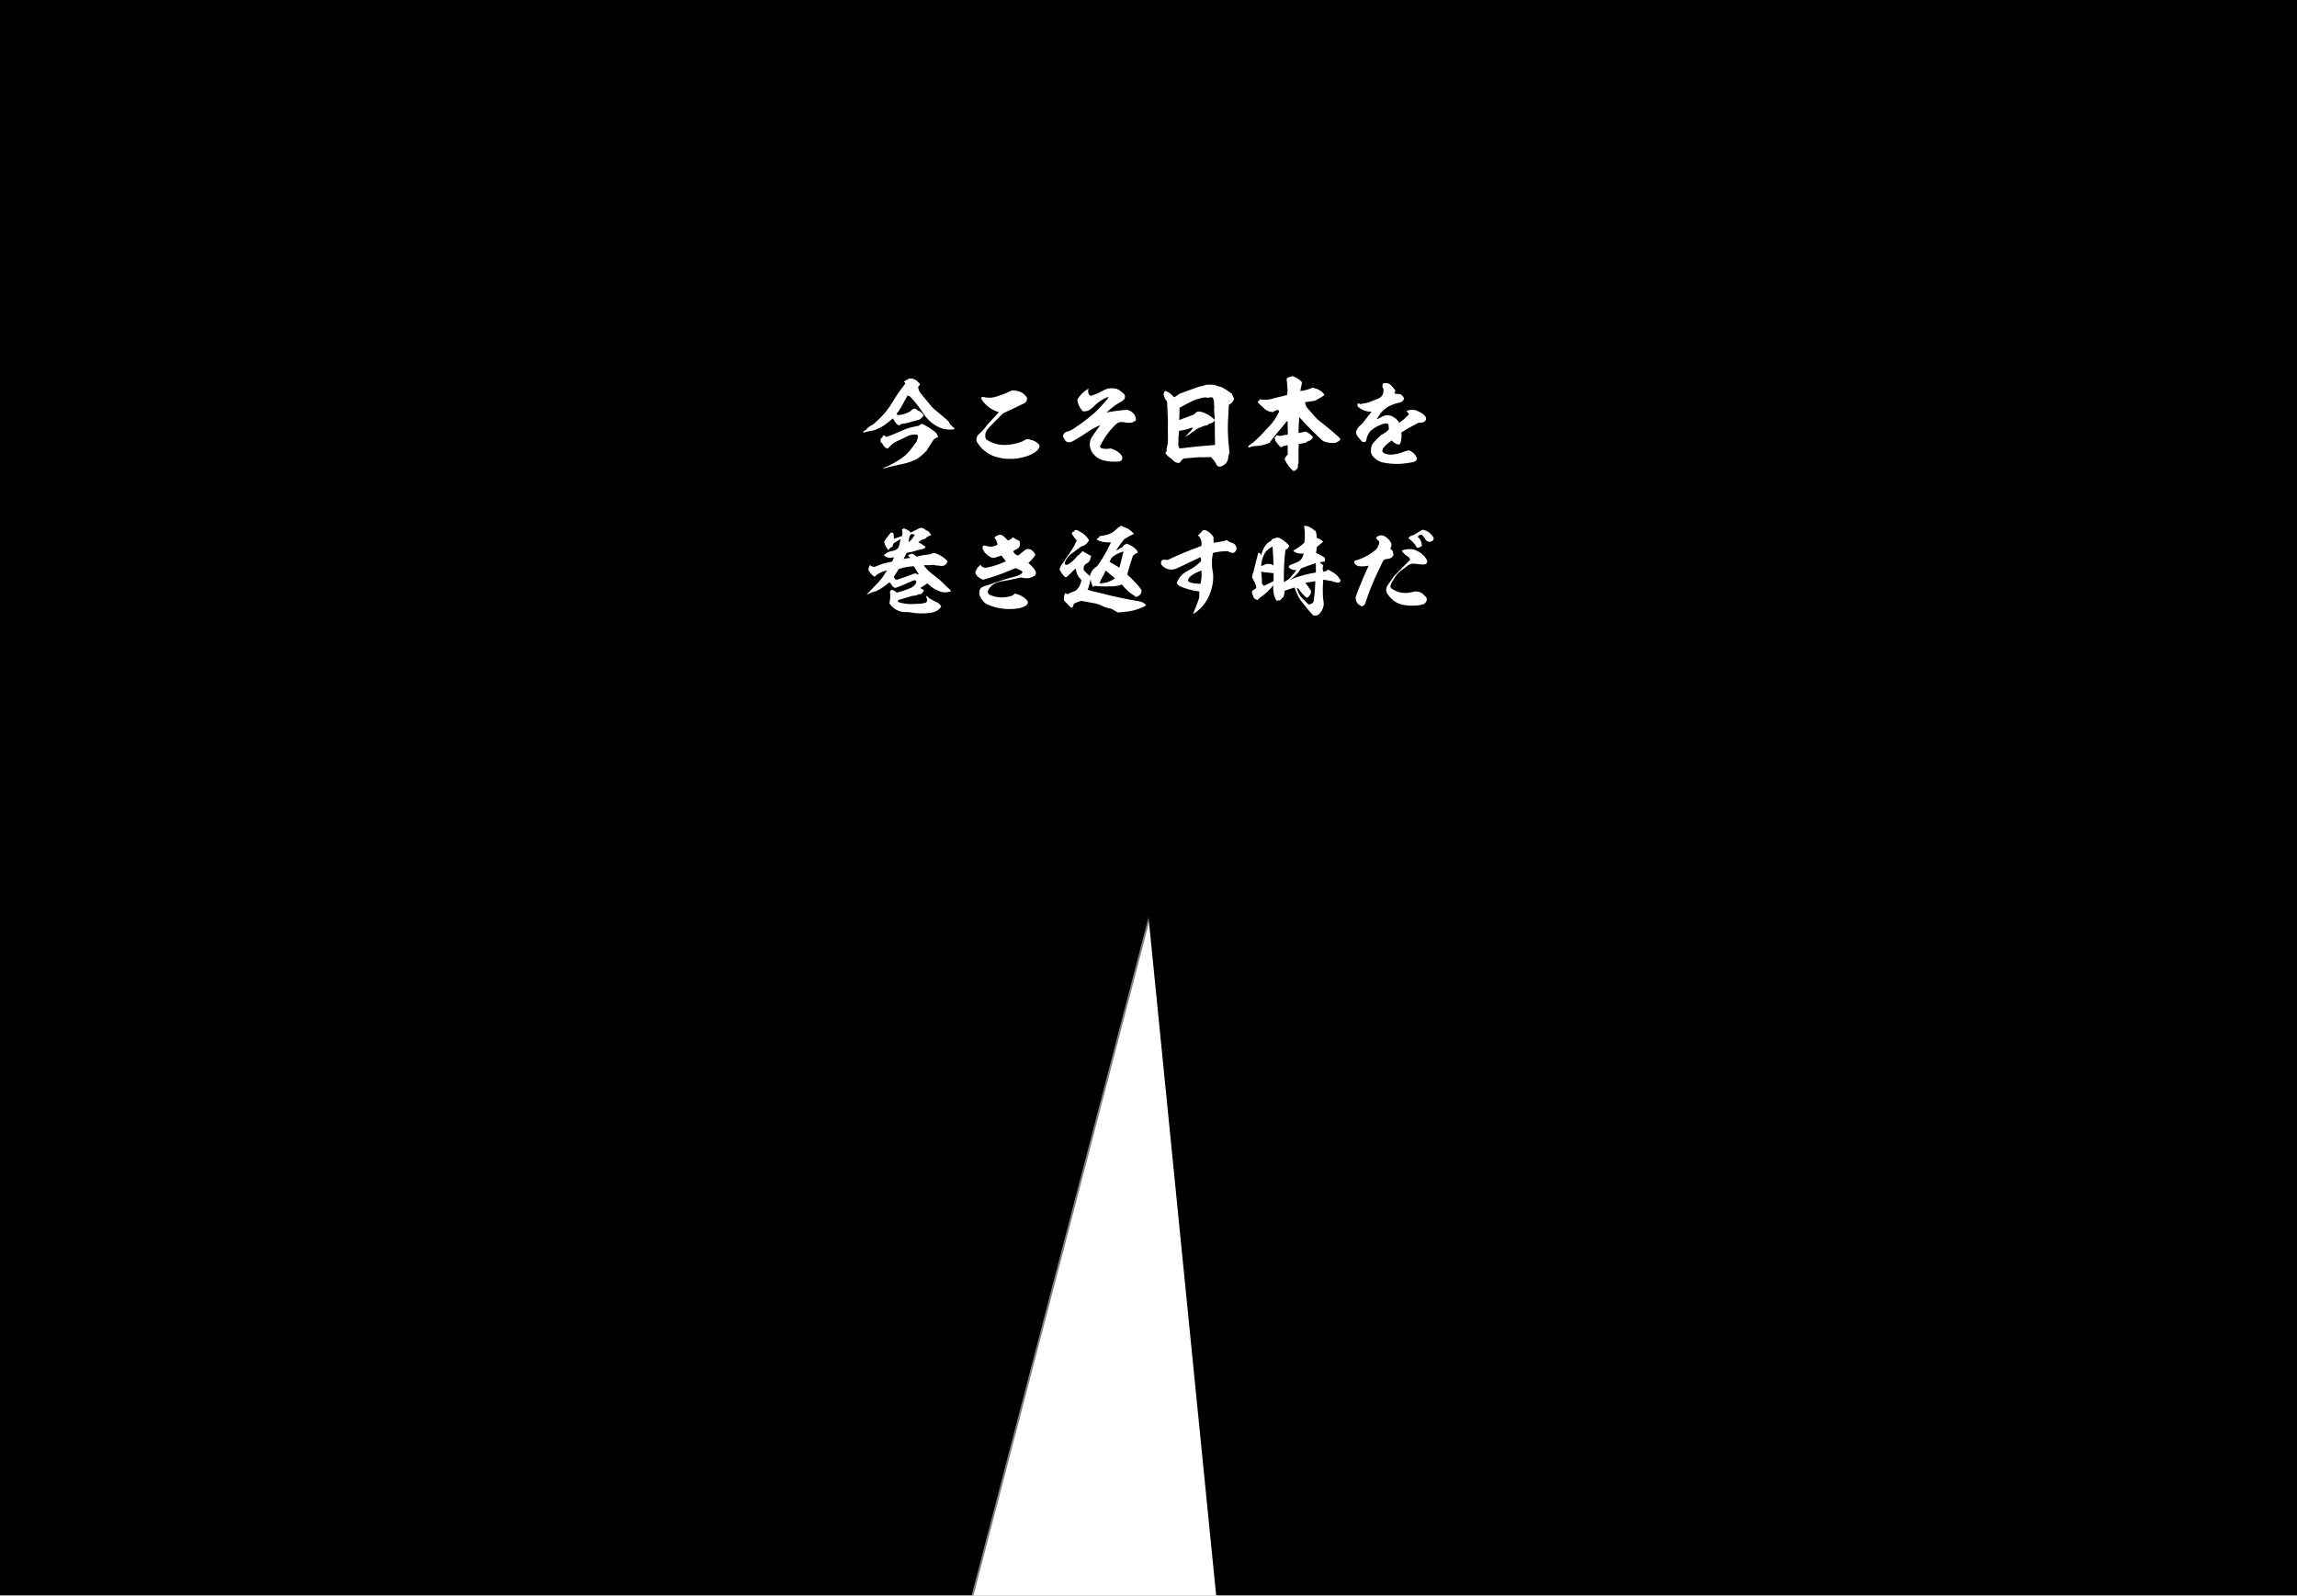 <?xml version="1.0" encoding="UTF-8"?>
<svg id="_レイヤー_2" data-name="レイヤー 2" xmlns="http://www.w3.org/2000/svg" width="1920" height="1333.67" xmlns:xlink="http://www.w3.org/1999/xlink" viewBox="0 0 1920 1333.67">
  <rect x="0" y="0" width="1920" height="1333.67" fill="#808080" stroke="none"/>
  <defs>
    <style>
      .cls-1 {
        clip-path: url(#clippath);
      }

      .cls-2 {
        fill: none;
      }

      .cls-2, .cls-3, .cls-4 {
        stroke-width: 0px;
      }

      .cls-3 {
        fill: #000;
      }

      .cls-4 {
        fill: #fff;
      }
    </style>
    <clipPath id="clippath">
      <rect class="cls-2" x="721.67" y="314.37" width="476.67" height="200.15"/>
    </clipPath>
  </defs>
  <g id="_レイヤー_1-2" data-name="レイヤー 1">
    <g>
      <path class="cls-4" d="M961.52,766.99l56.52,566.68h-204.36l147.84-566.68Z"/>
      <g id="_グループ_1714" data-name="グループ 1714">
        <path id="_パス_2815" data-name="パス 2815" class="cls-3" d="M0,0v1333.34h812.17l147.84-566.68,56.52,566.68h903.47V0H0Z"/>
        <g id="_グループ_1699" data-name="グループ 1699">
          <g class="cls-1">
            <g id="_グループ_1665" data-name="グループ 1665">
              <path id="_パス_2427" data-name="パス 2427" class="cls-4" d="M761.4,316.39c1.03-.08,2.06.2,2.9.8.37.21.78.35,1.21.4.63.49,1.22,1.03,1.76,1.61l1.61,1.53v.56c0,.48-.08.56-.24.73-.44.31-.81.72-1.05,1.2l-.16.4.16.8c.21.9.48,1.79.8,2.65.4.81,4.51,5.87,9.97,12.31.87,1.11,1.87,2.11,2.98,2.98,4.34,3.54,10.13,8.44,11.5,9.89.49.48.82,1.1.96,1.77q.08.4,1.77,2.01c.96.88,1.93,1.77,2.01,1.85l.32.32-.16.24c-.16.32-.4.41-1.93.57-4.55.39-9.1-.65-13.03-2.98-2.45-1.37-4.7-3.07-6.68-5.07-1.68-1.67-3.16-3.53-4.42-5.55-3.07-4.8-6.6-9.3-10.53-13.42-.72-.81-.88-.89-1.29-.97-.28-.08-.55-.19-.8-.32l-.4-.24-.08.16c-.56.89-3.78,6.76-5.55,10.05-.4.73-1.05,1.77-1.45,2.34-.53.89-1.18,1.7-1.93,2.41-.16.08-.08.16-.08.32.1.41.3.8.56,1.13,1.02.05,2.05-.03,3.05-.24,2.27-.41,4.46-1.14,6.51-2.18.99-.45,1.86-1.11,2.58-1.93.97-.89,1.29-1.04,2.17-.97.76.08,1.47.42,2.01.97.23.29.54.51.89.65.71.22,1.39.55,2.01.96.92.69,1.7,1.54,2.33,2.5l.4.72-.4.56c-.73.9-1.57,1.71-2.49,2.41-.48.33-1.03.55-1.61.64-.56.17-1.61.4-2.25.65-.32.08-1.45.4-1.77.48-.84.1-1.66.35-2.41.72-2.29.69-4.63,1.17-7,1.45l-.97.16-.48.4c-.23.26-.5.48-.8.64-.24.08-.49.08-.72,0-1.14-.5-2.1-1.34-2.73-2.41-.4-.64-1.21-1.93-1.77-2.82l-.32-.56-.4.32c-.92.85-1.89,1.66-2.9,2.41-.48.4-1.13.89-1.45,1.12-2.37,2.03-5.06,3.66-7.96,4.83-.56.24-1.05.48-1.21.56-.76.52-1.65.82-2.57.88-1.9.26-3.78.64-5.63,1.13-.55.13-1.08.29-1.61.48-.26.14-.53.24-.81.32l-.16.08v-.65l.08-.64.56-.32c.32-.16.72-.48.96-.57.4-.16.64-.4,1.29-1.12,1.13-1.27,2.5-2.31,4.02-3.06,1.37-.64,3.86-2.81,6.92-5.87,3.92-3.88,7.35-8.23,10.21-12.95,3.02-5.17,6.4-10.12,10.13-14.8.8-1.04.89-1.21.89-1.37-.16-.48-.47-.9-.89-1.2l-.4-.32,1.05-.56c1.14-.72,2.32-1.37,3.54-1.93.45-.07.91-.1,1.37-.08M770.4,354.1l.48.24c2.68,1.17,5.22,2.66,7.56,4.42.36.29.74.56,1.13.81,1.44.74,2.66,1.85,3.54,3.22.43.78.76,1.62.97,2.49l.08.24-.72.16c-.51.12-1,.31-1.45.56-.55.28-1.04.66-1.45,1.13-.38.38-.7.82-.96,1.29-.16.32-.89,1.44-1.53,2.41s-1.69,2.73-2.41,3.78l-1.21,1.94-1.45,1.45c-1.23,1.27-2.54,2.45-3.94,3.54-1.52,1.26-3.23,2.27-5.07,2.98-2.87,1.33-5.9,2.3-9.01,2.9-5.47,1.12-11.5,2.57-14.64,3.45-.65.21-1.33.32-2.01.32h-.4l.16-.16c.48-.35,1.03-.6,1.61-.72,1.37-.43,2.69-1,3.94-1.69,2.32-1.12,4.58-2.39,6.76-3.78.24-.16.97-.64,1.53-.96,2.64-1.63,5.05-3.6,7.16-5.88,2.07-2.36,4-4.83,5.79-7.4.22-.38.49-.74.8-1.05.16-.16.4-.4.4-.57.16-.56.64-2.01,1.04-3.13l.32-.89-.4-.97-.48-1.04h-1.28c-1.78-.1-3.56.17-5.23.8-1.29.52-2.55,1.11-3.78,1.77-2.58,1.29-3.46,1.61-6.6,3.06-1.19.56-2.32,1.23-3.38,2.01-1.16.89-2.21,1.92-3.14,3.06-.57.72-.89.96-1.53.96s-1.13-.24-2.01-1.12c-.81-.8-1.49-1.72-2.01-2.74-.24-.48-.4-.72-.57-.72-.4-.16-.72-.48-.88-.88-.09-.48-.12-.97-.08-1.45v-1.04l.24-.24c.56-.4.72-.64.8-.89s.16-.24.4-.24h.32l-.08-.32q-.16-.4,0-.4c.08,0,.16-.25.24-.48.16-.48.24-.48.97-.33.55.17,1.05.47,1.45.89l.32.32.64-.16c1.53-.4,9.09-3.53,14-5.71,1.61-.72,3.28-1.31,4.99-1.77,2.09-.62,4.21-1.1,6.35-1.45.92-.02,1.78-.47,2.33-1.21.1-.11.25-.17.4-.16.25-.07.5-.18.72-.32l.25-.32Z"/>
              <path id="_パス_2428" data-name="パス 2428" class="cls-4" d="M846.39,326.28c.48-.01.97.02,1.45.08,4.91.48,8.29,2.33,10.3,5.71.32.56.4.72.4,1.04-.05.69-.21,1.38-.48,2.02-.37.7-.9,1.3-1.53,1.77-.16.16-4.34,2.09-9.25,4.43l-8.93,4.18-6.19,6.27c-3.46,3.46-6.35,6.52-6.59,6.84-1.88,2.22-2.49,5.26-1.61,8.04l.16.48,1.14.72c2.56,1.58,5.36,2.75,8.28,3.46,4.33.82,8.79.79,13.11-.08,3.62-.64,8.29-2.17,9.41-3.06,1.31-1.06,3.08-1.36,4.66-.8.4.08.96.32,1.37.4,2.01.44,3.87,1.42,5.39,2.82.42.33.79.71,1.13,1.13q.32.4.32.8c0,2.5-2.33,5.07-6.84,7.24-1.7.85-3.47,1.52-5.31,2.01-2.55.75-5.16,1.29-7.8,1.61-1.04.08-2.17.16-4.42.16-2.13.06-4.25-.08-6.35-.4-9.17-1.29-16.08-5.39-20.75-12.39-.58-.7-.99-1.53-1.21-2.41-.24-1.48.08-3,.89-4.26.53-.77,1.18-1.45,1.93-2.01,1.83-1.5,3.43-3.26,4.75-5.23.56-.88,5.71-6.51,9.65-10.7.53-.49,1.01-1.03,1.45-1.61,0-.08-.4-.16-.88-.32-5.07-1.6-9.5-4.78-12.64-9.08-.56-.61-.95-1.36-1.13-2.17-.04-.25.01-.51.16-.72.12-.17.29-.31.48-.4l.32-.16.88.16c1.42.36,2.88.55,4.34.56,1.65.1,3.31-.07,4.91-.48,4.7-1.34,9.28-3.09,13.67-5.23.42-.24.89-.38,1.37-.4"/>
              <path id="_パス_2429" data-name="パス 2429" class="cls-4" d="M931.7,324.67c1.08.1,2.12.43,3.06.97,1.71,1.02,3.3,2.24,4.74,3.62.72.81,1.02,1.91.81,2.98-.15.81-.58,1.55-1.21,2.09-1.01.85-2.12,1.58-3.3,2.17-2.26,1.23-4.39,2.68-6.36,4.35-1.37,1.12-4.1,3.46-4.34,3.78q-.16.16.16.08c.72-.16,3.54-.64,5.07-.88,3.22-.48,6.75-.88,10.29-1.2l1.61-.08.88.24c1.27.4,2.45,1.06,3.46,1.93,1.79,1.48,2.87,3.64,2.98,5.95v.56l-.32.24c-.98.84-2.13,1.45-3.38,1.77-.68.17-1.39.23-2.09.16-.97.02-1.94-.06-2.9-.24-.9-.21-1.81-.35-2.73-.4-1.49-.14-2.98.2-4.26.97-.88.48-3.86,3.54-5.87,5.95-2.63,3.22-4.98,6.66-7,10.29-.24.57-.64,1.21-.8,1.53-1.04,1.69-.8,2.74.8,3.22,1.11.38,2.29.54,3.46.48,1.11.07,2.22-.04,3.3-.32.46-.09.94-.03,1.37.16,4.5,1.61,7.32,3.7,8.6,6.27.74,1.25.47,2.85-.64,3.78-.8.56-1.37.64-3.54.8-4.75.32-10.86-.57-14.07-2.09-2.23-1.06-4.19-2.63-5.71-4.58-.62-.71-1.16-1.5-1.61-2.33-1.77-4.1-1.61-8.04.4-11.42.72-1.13,4.02-5.87,6.11-8.69.41-.49.79-1,1.14-1.53-.08,0-2.65,1.21-3.94,1.85-2.61,1.28-5.11,2.76-7.48,4.43-3.28,2.33-6.69,4.48-10.21,6.43-1.06.72-2.23,1.26-3.46,1.61-1.27.26-2.59.03-3.7-.64-1-1.08-1.79-2.33-2.33-3.7-.32-.8-.32-.89.24-2.09.2-.46.5-.87.88-1.2.67-.67,1.55-1.1,2.49-1.21.96-.29,1.9-.64,2.82-1.05.89-.4,5.47-3.46,7.96-5.23,6.03-4.34,12.55-9.74,15.36-12.79,3.3-3.53,8.28-9.25,8.28-9.49,0-.08-.24-.16-.72-.16-.48.04-.94.18-1.37.4-2.51,1.11-4.86,2.54-7,4.26-1.2.94-2.32,1.96-3.38,3.05-.89.81-2.09,1.85-2.41,2.09-1.65,1.41-3.78,2.13-5.95,2.01-.32-.08-.72-.08-.89-.16-.08-.08-.4-.48-.72-.81-1.92-2.24-3.17-4.97-3.62-7.88l-.16-.72.32-.64c1.89-3.24,4.54-5.97,7.72-7.96.64-.48,1.21-.89,1.29-.8s-.08.4-.16.8c-.26,1.24-.12,2.54.4,3.7.29.57.74,1.04,1.29,1.37l.32.16.72-.24c3.24-1.02,6.36-2.37,9.33-4.02,1.69-.98,3.54-1.66,5.47-2.01,1.5-.13,3.01-.11,4.5.08"/>
              <path id="_パス_2430" data-name="パス 2430" class="cls-4" d="M1014.28,321.62c.64.05,1.26.21,1.85.48,1.49.59,3.02,1.04,4.58,1.37.62.14,1.19.41,1.69.8,2.17,1.24,4.26,2.61,6.27,4.1l.96.65.56,1.28c.32.72.81,1.69.96,2.09l.32.72-.08.48c-.47,1.86-1.73,3.42-3.46,4.26-.56.32-.64.4-.72.65-.21,1.25-.29,2.52-.24,3.78,0,1.29-.08,2.9-.16,3.7-.79,9.1-.66,18.27.4,27.34.08.88.16,1.93.16,2.33.02.79.13,1.57.32,2.33l.08.48-.56,1.45c-.32.74-.51,1.53-.56,2.33-.04,2.03-.88,3.97-2.33,5.39-1.08,1.07-2.41,1.88-3.86,2.33-.75.11-1.52.05-2.25-.16-.32-.08-.48-.24-.81-.64-.42-.47-.75-1.01-.96-1.61-.86-1.57-1.91-3.03-3.14-4.34l-.96-1.13h-.96c-.48,0-2.17,0-3.78.08-1.26.09-2.52.09-3.78,0-.91-.09-1.83-.06-2.74.08-1.04.08-4.1.32-6.84.56l-4.98.4-.8.8c-.38.4-.78.78-1.21,1.13-.18.15-.32.35-.4.57-.09.41-.35.76-.72.96-.32.24-.48.24-1.13.24-1.21-.05-2.38-.44-3.38-1.12-.16-.16-.8-.72-1.36-1.29-.9-.92-1.9-1.73-2.98-2.41-.68-.48-1.3-1.05-1.85-1.68-.56-.64-1.04-1.28-1.21-1.45l-.24-.24.64-.32-.24-.32c-.16-.24-.24-.4-.16-.4.22-.04.43-.1.64-.16.32-.08.48-.16.48-.24-.03-.14-.09-.28-.16-.4-.22-.85-.16-1.75.16-2.57.35-1.38.62-2.77.8-4.18.16-1.04.16-2.49.08-8.37-.08-3.13-.08-5.23,0-6.83.08-2.25.08-2.49-.32-10.86l-.4-8.53-.4-.48c-.52-.63-.97-1.3-1.36-2.01-.6-1.13-1.01-2.36-1.21-3.62.07-.23.18-.45.32-.64.24-.4.32-.56.24-.8s-.08-.32.16-.48c.32-.16.56-.45.64-.8,0-.08.08-.08.56.16.64.32,2.09,1.04,2.49,1.2,1.25.81,2.39,1.79,3.38,2.9l1.12,1.04.56-.24c1.07-.59,2.09-1.27,3.06-2.01l.89-.64,3.46-1.3c1.93-.72,5.63-2.01,8.2-2.97,4.58-1.69,4.74-1.77,5.55-1.85,1.47-.16,2.91-.54,4.26-1.13.52-.18,1.06-.29,1.61-.32,1.74-.09,3.49-.07,5.23.08M1015.4,353.46v-2.01l-.24.32c-.91,1.17-2.23,1.95-3.7,2.17-.32,0-.56.16-1.21.64-.4.32-.8.65-.88.73-.25.14-.52.22-.81.24-1.75.16-3.43.74-4.9,1.69-.2.14-.41.25-.65.32-.18-.03-.33-.15-.4-.32,0-.08-4.42,2.9-5.79,3.94-1.83,1.41-3.76,2.67-5.79,3.78l-.57.32.24-.32,1.61-1.61c1.85-1.93,4.58-4.91,4.58-5.07.02-.33-.1-.65-.32-.89-.08-.08-.32.08-.8.24-2.94,1.11-5.98,1.89-9.09,2.33-.35.01-.7.07-1.04.16-.17.82-.28,1.65-.32,2.49-.26,1.81-.37,3.64-.32,5.47.09.59.09,1.18,0,1.77-.16.93-.16,1.88,0,2.82.16.68.43,1.34.8,1.93l.24.24,2.9-.32c8.44-1.04,15.28-1.77,25.58-2.49.35,0,.7-.03,1.05-.08.08-.08,0-3.78-.08-8.28s-.08-9.09-.08-10.21M1011.15,332.23l-1.37.32-.48-.16c-1.13-.28-2.31-.31-3.46-.08-3.78.72-8.69,2.41-10.38,3.54-.32.21-.68.37-1.04.48-.56.16-8.2,4.26-8.44,4.5-.08.08-.08,1.45-.16,5.15-.08,2.73-.16,4.98-.08,5.07,1.02-.3,2.01-.68,2.98-1.13,2.9-1.12,7.08-2.73,8.12-3.05.9-.24,1.7-.78,2.25-1.53.23-.33.53-.6.89-.8.22-.13.47-.21.72-.24.32,0,.4-.08.4-.24s.16-.24,1.13-.08c2.31.21,4.54.95,6.51,2.17q.48.32.48.16c0-.08.08-.08.89.48,1.69,1.12,3.3,2.36,4.83,3.7l.4.32v-.64c0-.24-.16-2.58-.32-4.83l-.24-4.1.24-.16.16-.16-.24-1.45c-.14-.99-.19-1.98-.16-2.98.06-.71-.02-1.42-.24-2.09-.23-.89-.71-1.69-1.37-2.33q-.32-.16-2.01.16"/>
              <path id="_パス_2431" data-name="パス 2431" class="cls-4" d="M1080.21,314.37c1.07.27,2.1.67,3.06,1.21,1.73.86,3.28,2.03,4.58,3.46l.4.48-.08.88c-.16,1.29-.4,2.01-.88,4.34-.2.68-.34,1.38-.4,2.09.08.08.48-.08,1.05-.16,2.81-.31,5.55-1.07,8.12-2.25.89-.4,1.13-.48,1.69-.24.37.13.74.24,1.12.32,2.48.55,4.76,1.78,6.59,3.54.66.51,1.19,1.17,1.53,1.93,0,.16-.08.32-.57.64-1.08.83-2.24,1.55-3.46,2.17-.53.25-1.04.55-1.53.88-1.06.86-2.34,1.4-3.7,1.53-1.13.08-6.76.88-6.92.97-.08,0,0,.24.4,1.53.25.62.44,1.27.56,1.93.64,1.03,1.39,1.97,2.25,2.82,1.21,1.37,3.22,3.7,4.5,5.15,1.28,1.45,2.5,2.73,2.65,2.89s2.17,1.69,4.26,3.38c6.03,4.83,11.74,9.65,13.11,11.01.55.5,1.04,1.07,1.45,1.69l.48.8-.48.57c-.91.81-1.94,1.46-3.06,1.93l-.72.32-1.77.08c-2.57.06-5.13-.35-7.56-1.21q-.8-.24-2.01-1.29c-5.95-5.47-12.06-11.58-17.45-17.61-.72-.8-1.29-1.53-1.37-1.45s-.16,2.17-.32,4.18c-.16,2.33-.32,5.79-.32,7.64,0,1.21.08,1.37.16,1.37,1.11-.15,2.21-.36,3.3-.65.56-.16,1.37-.32,1.77-.4l.72-.08,1.04.48c1.03.5,2.01,1.12,2.9,1.85.72.56,1.39,1.18,2.01,1.85.13.22.13.5,0,.72-.52,1.43-1.73,2.49-3.21,2.82-.68.19-1.31.52-1.85.96-.24.21-.51.37-.81.48-1.76.51-3.56.89-5.39,1.12l-.48.08v.56c-.16,1.93-.24,5.55-.16,9.89v4.99c.06.45-.06.91-.32,1.29-.17.23-.26.51-.24.8.08.37.11.75.08,1.13.02.5-.09,1-.32,1.45-.25.46-.57.87-.96,1.21-.52.6-1.24,1-2.02,1.13l-.56.08-.4-.32c-.53-.46-1.04-.94-1.53-1.45-2.06-2.15-3.74-4.62-4.99-7.32-.54-.74-.37-1.78.38-2.31,0,0,.02-.01.02-.02.23-.22.4-.49.48-.8.08-.32.16-.4.48-.64.23-.17.45-.36.64-.56l.24-.32v-3.94l-.08-4.02-.8.32c-1.06.33-2.13.6-3.22.81-.48.08-.56.16-.72.4-.18.31-.55.44-.89.32-.41-.18-.76-.45-1.04-.8-1.42-1.48-2.69-3.09-3.78-4.83-.09-.21-.06-.46.08-.64l.16-.32-.24-.24c-.24-.36-.46-.74-.65-1.13,0-.08.24-.24.57-.32q.56-.24.48-.48c0-.24.08-.32.4-.64s.32-.4.24-.48,0-.08.08,0c.16.08.32,0,.8,0,.25.04.5.12.72.24.52.15,1.07.21,1.61.16.6.06,1.21-.02,1.77-.24.88-.4,1.84-.59,2.81-.56,1.21,0,1.45-.08,1.69-.56.16-.32.16-.81,0-3.62-.08-1.04-.08-3.22-.08-4.74v-2.82l-.4.24c-.69.54-1.29,1.2-1.77,1.93-.16.32-.89,1.12-1.53,1.93-3.94,4.51-7.16,8.44-10.05,12.31l-1.29,1.85-.89.4c-3.22,1.42-6.69,2.21-10.21,2.33-1.96.03-3.89.41-5.71,1.12-.4.16-.56.16-.64.08q-.08-.16,0-.24c.08-.08.08-.08-.08-.08-.24,0-.4-.24-.48-.48,0-.16.08-.24,1.37-1.21,1.79-1.24,3.48-2.61,5.07-4.1,2.97-2.66,5.76-5.51,8.36-8.53.48-.56,1.45-1.6,2.09-2.25,2.13-2.09,4.02-4.41,5.63-6.92,1.02-1.43,1.88-2.97,2.57-4.58.08-.56.32-.88.4-.64,0,.08.16,0,.24-.08.32-.4,0-1.53-.56-2.17l-.16-.16-.73.16c-1.26.31-2.43.89-3.45,1.69l-.24.16-.89-.16c-2.83-.4-5.42-1.8-7.32-3.94-.36-.42-.77-.79-1.21-1.13-.97-.83-1.88-1.71-2.73-2.66l-.4-.48.24-.32c.08-.12.13-.26.16-.4,0-.16.65-.72,1.21-1.04.48-.24.48-.4.24-.72-.08-.08-.16-.24-.08-.24s.48.16.96.32l.96.32h2.02c2.79.1,5.57-.34,8.2-1.28.89-.31,1.81-.55,2.74-.72,3.3-.64,8.04-1.93,8.04-2.17,0-.32.16-2.57.24-3.3.08-.51.08-1.02,0-1.53-.16-1.21-.32-3.3-.4-4.9.01-.63-.07-1.25-.24-1.85-.2-.43-.2-.93,0-1.37.1-.2.16-.42.16-.64v-.4l.4-.16c.37-.16.74-.29,1.13-.4.58-.14,1.14-.33,1.69-.58.39-.17.79-.31,1.21-.4"/>
              <path id="_パス_2432" data-name="パス 2432" class="cls-4" d="M1160.86,320.65q.72.24,1.53,1.04c1.43,1.3,2.67,2.79,3.7,4.42.32.48.4.72.32.8,0,.08-.16.24-.32.48-.4.56-.56.97-.4,1.29.24.4.64.48,2.33.56,2.33.08,2.98.32,4.18,1.53.45.37.8.84,1.04,1.37.4.97.4,1.13.08,1.85-.42.85-1.1,1.55-1.93,2.01-.89.34-1.8.61-2.73.8-2.46.53-4.84,1.37-7.08,2.5-2.01,1.01-3.85,2.31-5.47,3.86-1.66,1.61-3.06,3.45-4.18,5.47-.27.47-.59.9-.96,1.29-.24.24-.4.4-.4.48.83-.21,1.64-.5,2.41-.89.48-.24,1.21-.64,1.69-.88.8-.52,1.66-.93,2.57-1.21,1.77-.51,3.65-.45,5.39.16,1.19.46,2.32,1.06,3.38,1.77,1.37,1,2.5,2.29,3.3,3.78l.16.32.48-.32c2.34-1.62,4.52-3.45,6.51-5.47,1.04-1.13,1.21-1.13,1.13-1.37-.29-.9-.85-1.68-1.61-2.25-.24-.24-.48-.4-.48-.48.74-.34,1.53-.58,2.33-.72,1.02-.31,2.08-.42,3.14-.32,1.14.02,2.26.26,3.3.72,3.54,1.45,6.59,3.62,7.4,5.23.37.78.43,1.67.16,2.49-.26.78-.85,1.39-1.61,1.69-1,.48-2.1.73-3.22.72h-1.29l-1.85.97c-3.86,1.93-7.72,4.1-11.42,6.43l-1.05.65.08,1.77c.08,1.64-.03,3.28-.32,4.9-.2,1.03-.52,2.03-.96,2.97-.24.4-.32.48-.56.48-1.3-.02-2.58-.38-3.7-1.04-.84-.56-1.6-1.24-2.25-2.01-.08-.16-.24-.32-.32-.32-.43.22-.83.49-1.21.81-5.79,4.34-7.8,7.32-6.12,9.17.88.73,1.93,1.23,3.06,1.45,1.1.3,2.24.44,3.38.4,1.85.02,3.69-.23,5.47-.72.56-.16,1.37-.4,1.77-.48,1.05-.22,2.07-.55,3.05-.97,1.33-.59,2.74-.99,4.18-1.21l.89-.16.89.48c2.37,1.06,4.29,2.95,5.39,5.31l.4.81-.08.48c-.16.62-.49,1.18-.96,1.61-.65.55-1.42.94-2.25,1.13-.88.24-8.28,1.29-9.81,1.37-3.84.22-7.69.09-11.5-.4-1.61-.24-3.46-.56-4.26-.73-3.8-.96-7.09-3.35-9.17-6.67-.48-1.11-.68-2.33-.56-3.54-.07-2.1.55-4.16,1.77-5.87,1.91-2.24,3.98-4.33,6.19-6.27.52-.49,1.11-.89,1.76-1.19,1.68-.91,3.22-2.04,4.58-3.38l.72-.8-.08-1.29c-.08-.72-.24-1.61-.24-2.09q-.08-.97-.72-1.29c-.86-.27-1.77-.32-2.65-.16-2.76.8-5.4,1.93-7.88,3.38-1.24.63-2.36,1.47-3.3,2.49-.64.57-1.2,1.22-1.69,1.93-1.23,1.9-2.02,4.04-2.34,6.27q-.08.64-.4.89c-.89.87-2.29.9-3.22.08-1.34-1.41-2.6-2.89-3.78-4.43-.69-.93-1.09-2.05-1.13-3.22-.03-.47.06-.94.24-1.37.82-2,2.19-3.72,3.94-4.99.81-.67,1.51-1.46,2.09-2.33,1.69-2.25,3.46-4.51,5.23-6.68l1.45-1.85h-.96c-1.11-.06-2.22-.23-3.3-.48-2.49-.58-4.8-1.74-6.76-3.38-.56-.48-.64-.57-.72-.97-.12-.53-.12-1.08,0-1.61.24-.56.89-.64,1.85-.16l.4.24,2.9-.56,2.98-.48,2.09-.8c2.82-1.04,7-2.65,7.64-2.98,2.48-1.23,3.97-3.84,3.78-6.6.13-.91-.1-1.83-.64-2.57l-.24-.4.16-1.38c.01-.49.07-.97.16-1.45.31-.1.64-.15.96-.16,1.36-.29,2.78-.21,4.1.24"/>
              <path id="_パス_2433" data-name="パス 2433" class="cls-4" d="M769.68,440.93c.75.2,1.47.47,2.17.8.82.36,1.59.85,2.25,1.45.4.32.64.48.88.48.32,0,.48.08.97.48.89.79,1.65,1.71,2.25,2.73l.16.32-.65.32c-.16.08-.97.4-1.36.56-.96.3-1.8.89-2.41,1.69-.28.27-.61.49-.97.64-.64.28-1.32.47-2.01.56-.94.5-1.83,1.09-2.65,1.77l-.72.56.32.16c1.33.59,2.6,1.32,3.78,2.17.33.24.68.46,1.04.65q1.05.56.89,1.04c-.22.56-.7.99-1.29,1.12-.24.08-.8.32-.88.32-.79.34-1.63.56-2.49.64-1.2.22-2.39.54-3.54.96-2.32.8-4.72,1.34-7.16,1.61-.32,0-.4.08-1.85,2.98-1.05,2.01-1.05,2.17-.97,2.33.16.24.4.16.64-.16l.24-.24.97-.08c1.04-.08,3.22-.4,3.46-.48.16-.08.08-.16-.32-.48-.37-.3-.72-.62-1.05-.97l-.48-.64.32-.08c.16-.08.32-.24.32-.32.08-.16.24-.24,1.21-.56.54-.22,1.11-.33,1.69-.32.72.07,1.4.38,1.93.89.24.24.8.56,1.21.89l.72.56,1.05-.32c2.69-.7,5.43-1.18,8.2-1.45.58.02,1.16-.09,1.69-.32.48-.24,1-.37,1.53-.4.52-.03,1.01-.26,1.37-.64l.16-.16,1.37.4c3.54,1.13,6.77,3.09,9.41,5.71l.96.96-.08.4c-.54,1.74-1.94,3.08-3.7,3.54-.8.17-1.63.15-2.41-.08-.77-.13-1.55-.21-2.33-.24-.99.01-1.96-.15-2.89-.48-.45-.1-.92-.1-1.37,0-1.76.24-3.53.32-5.31.24-1.29-.08-1.37-.08-1.53.08s-.16.16.48,1.05c1.05,1.3,2.18,2.54,3.38,3.7,1.48,1.37,3.04,2.67,4.66,3.87,3.44,2.51,6.65,5.34,9.57,8.44.75.8,1.56,1.55,2.41,2.25.71.49,1.31,1.12,1.77,1.85.32.48.32.56-.72.88-2.47.71-5.08.74-7.56.08-1.9-.64-3.73-1.48-5.47-2.49-1.54-.91-2.97-1.99-4.26-3.22-.37-.44-.8-.82-1.29-1.13l-.4-.16-.88.64c-1.13.8-3.14,2.17-4.1,2.73l-.72.4.24.24c.15.18.35.32.56.4.31.13.61.29.88.48.28.17.58.3.89.4.24.08.4.08.4.16s-.4,1.05-.56,1.45c-.36.68-.85,1.29-1.45,1.77-.54.23-1.11.36-1.69.4-.48.02-.95.16-1.37.4-.96.46-2,.73-3.06.8-.9.02-1.8.19-2.65.48-1.77.48-6.19,1.77-9.01,2.65l-1.53.4-.24.48c-.09.29-.15.58-.16.88v.32l.72.24c2.74.85,5.58,1.36,8.44,1.53,1.69.08,6.59-.08,8.69-.24,1.58-.03,3.15-.27,4.66-.72l1.21-.4.32-.64c.29-.45.41-1,.32-1.53.02-.5-.09-1-.32-1.45-.22-.39-.33-.84-.32-1.29,0-.4-.08-.64,0-.64.88.48,1.67,1.1,2.33,1.85.51.49,1.11.87,1.77,1.13.8.4,2.01,1.04,2.65,1.45.53.36,1.1.65,1.69.89,1.72.55,3.12,1.81,3.86,3.46l.16.32-.24.4c-.67.87-1.46,1.66-2.33,2.33-1.73,1.27-3.75,2.07-5.87,2.33-5.87.9-11.86.79-17.69-.32-.9-.16-1.82-.22-2.73-.16-1.4.03-2.8-.07-4.18-.32-3.01-.61-5.78-2.09-7.96-4.26-.72-.73-1.39-1.51-2.01-2.33l-.24-.4.16-.89c.25-1.46.42-2.94.48-4.42.05-1.45-.04-2.9-.24-4.34-.02-.17.08-.34.24-.4.24-.08.48-.64.48-.96,0-.16.08-.16.16-.16.09,0,.16-.07.16-.16q0-.08.48,0c1.36.25,2.62.89,3.62,1.85l.48.48.64-.16c1.05-.24,3.62-.96,5.07-1.45,2.09-.73,5.63-2.09,6.6-2.57,1.5-.8,2.77-1.96,3.7-3.38.29-.6.46-1.26.48-1.93,0-.24-.08-.32-.48-.48-.29-.18-.62-.29-.97-.32-.56-.08-.4-.16-3.46,1.13-1.77.72-4.58,2.01-6.27,2.81-.56.24-1.69.72-2.49.96-.85.28-1.68.6-2.5.96-1.28.56-1.37.56-2.41.08-.91-.4-1.65-1.11-2.09-2.01-.43-.88-1.07-1.66-1.85-2.25-.65.44-1.26.93-1.85,1.45-.97.8-2.01,1.45-2.17,1.61s-.57.4-.81.64c-1.08.76-2.21,1.46-3.38,2.09l-2.9,1.61-1.12.25c-1.11.25-2.19.62-3.22,1.12-1.01.5-2.06.93-3.14,1.29l-.64.24,1.93-1.93c1.04-1.05,2.57-2.65,3.3-3.46.32-.4,1.85-1.93,2.41-2.49,3.2-3.09,5.98-6.57,8.28-10.38.3-.52.65-1,1.05-1.45l.4-.4h-.32c-2.29.4-4.49,1.19-6.51,2.33-1.08.52-2.07,1.23-2.9,2.09l-.72.72-.56-.32c-1.33-.81-2.45-1.91-3.3-3.22-.24-.39-.51-.77-.81-1.12-.55-.77-.7-1.76-.4-2.65.25-.78.57-1.54.96-2.25.16-.16.48-.08.97.32.76.66,1.73,1,2.74.96.54-.06,1.06-.22,1.53-.48,4.15-1.76,8.5-3.03,12.95-3.78.29-.08.52-.29.65-.56.49-.83.86-1.73,1.13-2.65.08-.4.24-.64.16-.72s-.24.16-.56.24c-.83.3-1.7.43-2.58.4-1.55-.03-3.05-.51-4.34-1.37-1.13-.64-1.05-.72-.32-1.37.87-.72,1.81-1.34,2.82-1.85,1.16-.59,2.41-1,3.7-1.2.8-.16,1.77-.4,2.01-.48,1.69-.64,3.22-2.09,3.46-3.14.4-1.85.72-3.22,1.21-4.91.16-.64.4-1.13.32-1.21-1.03.43-2.03.94-2.98,1.53-.8.48-2.17,1.37-2.9,1.93-.28.18-.45.47-.48.8-.08.24-.16.72-.24,1.04l-.08.56-1.05.72c-.56.4-1.21.89-1.37.96-.19.1-.34.28-.4.48-.16.4-.56.96-.72.96-.89-.83-1.62-1.82-2.17-2.9-.57-.95-1-1.98-1.28-3.05-.08-.63,0-1.26.24-1.85.16-.24.97-1.45,3.94-5.23.36-.51.77-1,1.21-1.45.51-.13,1.04-.1,1.53.08l.48.16.16.56c.3,1.02.44,2.07.4,3.13-.05.4-.02.81.08,1.21.16,0,6.59-2.25,6.68-2.33,0-.08.16-.4.24-.72.22-1.36.19-2.75-.08-4.1-.16-.72-.16-.8.16-.97.12-.07.26-.1.4-.08.16,0,.32.08.32-.08.11-.27.36-.45.64-.48,1.66.64,3.25,1.45,4.74,2.41.08.08.24.4.4.65s.24.48.32.48c.16,0,3.62-1.61,4.42-2.09.55-.32,1.11-.62,1.69-.88.56-.24.72-.32.72-.4q0-.16.08-.08c.16.08.24.08.24-.16q0-.16.4-.08c.16,0,.48.08.64.08l.32.08v-.4c0-.16,0-.32.08-.32M763.88,473.34h-.48c-.75,0-1.5.06-2.25.16-3.06.31-6.08.93-9.01,1.85l-.89.24-.8,1.29c-.97,1.61-2.33,3.78-2.82,4.5l-.48.72.16.4c.24.82.79,1.51,1.53,1.93l.4.24,1.69-.48c3.78-1.2,7.32-2.49,10.78-3.86.78-.35,1.59-.62,2.43-.8.25-.04.5-.12.72-.24.16-.16.24,0,1.37.4.64.24,1.28.48,1.45.56.12.07.26.13.4.16-.58-1.23-1.25-2.41-2.01-3.54l-2.18-3.53ZM762.44,446.48c-.56,0-1.13.08-1.21.08-.08.08-.72,1.37-1.05,2.09-.23.78-.37,1.59-.4,2.41-.08.89-.24,1.85-.24,2.01v.24l.32-.24c1.21-1.16,2.32-2.42,3.3-3.78.55-.76,1.03-1.57,1.45-2.41-.08-.08-.24-.08-.56-.16-.51-.19-1.06-.27-1.61-.24"/>
              <path id="_パス_2434" data-name="パス 2434" class="cls-4" d="M836.25,447.04q.8,0,1.21.24c1.62,1.01,3.06,2.29,4.26,3.78l.48.65.48-.16c1.48-.35,2.82-1.13,3.86-2.25l.24-.24.4.32c1.2.94,2.52,1.7,3.94,2.25.55.25,1.01.67,1.29,1.21.2.48.28,1.01.24,1.53,0,.3-.03.59-.08.89-.1.99-.52,1.93-1.21,2.65-.51.51-1.11.92-1.77,1.21-.98.32-1.86.87-2.58,1.61l-.16.32.56.72c.74,1.15,1.84,2.03,3.14,2.5l.48.08,1.04-.81c1.13-.88,3.46-2.73,4.18-3.38.63-.6,1.41-1.02,2.25-1.21,1.39-.3,2.85.05,3.94.96,1.3.88,2.29,2.14,2.82,3.62l.16.48-.96,1.29c-1.08,1.48-2.29,2.85-3.62,4.1l-1.29,1.13.89.8c2.57,2.25,4.42,4.42,5.14,6.11.22.48.33,1,.32,1.53.01.41-.07.82-.24,1.2-.37.66-.93,1.2-1.61,1.53-1.87,1.1-4.02,1.66-6.19,1.61-1.25,0-2.49-.16-3.7-.48l-.72-.16-1.53.32c-4.34,1.04-9.33,2.01-14.07,2.82-2.06.25-4.07.82-5.95,1.69-2.11,1.05-3.91,2.63-5.23,4.58-.55.63-.88,1.42-.97,2.25-.07.92.25,1.83.89,2.49,1.72.83,3.53,1.48,5.39,1.93,1.53.36,3.09.55,4.66.57,2.3.08,4.6-.16,6.84-.72,2.41-.56,3.14-.89,4.18-1.93l.56-.56.89.24c3.75.81,7.11,2.84,9.57,5.79.64.8.64.96.48,1.77-.15.67-.49,1.28-.96,1.77-1.56,1.1-3.3,1.92-5.15,2.41-2.25.72-7.4,1.13-11.34.96-5.73-.21-11.36-1.55-16.57-3.94-1.19-.53-2.23-1.33-3.06-2.33-1.49-1.55-2.62-3.42-3.3-5.47-.19-.6-.27-1.22-.24-1.85-.06-.88.11-1.77.48-2.57.65-1.44,1.85-2.33,3.95-2.98,4.34-1.36,5.23-1.69,8.52-2.9,3.78-1.37,10.21-3.38,15.93-4.82,1.59-.35,3.13-.89,4.58-1.61,2.01-.97,2.81-1.77,2.57-2.66-.16-.56-.48-.72-3.06-1.93l-2.41-1.12-.56.16c-.72.24-1.93.72-4.66,1.85-6.77,2.92-13.73,5.36-20.83,7.32l-1.37.32-.56-.24c-1.84-.68-3.47-1.81-4.74-3.3-.45-.67-.8-1.4-1.05-2.17-.16-.48-.16-.64.32-1.69.68-1.62,1.69-3.07,2.98-4.26l.88-.8.24.4c.49.66,1.12,1.21,1.85,1.61.72.36,1.53.52,2.33.48.8-.08,3.38-.64,5.23-1.13,1.77-.48,3.38-.96,5.23-1.61,2.41-.89,6.44-2.57,6.44-2.65s-3.62-4.75-3.7-4.82c-.96.24-1.9.53-2.82.89-2.98.96-3.54,1.12-4.51,1.04-.93-.13-1.81-.49-2.57-1.04-2.41-1.34-4.35-3.39-5.55-5.87l-.4-.72.08-1.13c.08-.89.16-1.12.24-1.21.23-.12.47-.2.72-.24.56-.16,1.17-.1,1.69.16.4.13.8.24,1.21.32,2.59.67,5.33.38,7.72-.8l.8-.4v-.32c-.2-1.87-.96-3.63-2.17-5.07l-.48-.56.56-.48c.92-.83,2.03-1.44,3.22-1.78.45-.07.91-.1,1.37-.08"/>
              <path id="_パス_2435" data-name="パス 2435" class="cls-4" d="M938.69,440.12c.54.32,1.1.58,1.69.8,2.3.82,4.39,2.14,6.11,3.86.41.33.79.71,1.13,1.13l.32.4-.89.32c-2.19.97-4.29,2.12-6.27,3.46l-1.13.65-1.13,1.45c-1.53,1.93-2.97,4.02-4.34,6.03l-1.12,1.69.32.08c.16,0,.48-.16,2.57-1.45l2.33-1.36.48-.72c.29-.43.67-.79,1.13-1.04.38-.17.73-.38,1.05-.64l.4-.4.48.08c2.92.98,5.58,2.6,7.8,4.74.74.67,1.23,1.58,1.37,2.57,0,.16,0,.24-.64.48-1.29.47-2.43,1.28-3.3,2.33-.24.32-.4.64-3.06,9.25-1.77,5.95-1.77,6.11-1.37,6.84.23.28.5.52.8.72,1.98,1.74,3.86,3.59,5.63,5.55,1.79,1.88,3.45,3.87,4.99,5.95.16.77.16,1.56,0,2.33-.1.31-.23.61-.4.89-.67,1.11-1.69,1.96-2.9,2.41-.25.09-.49.2-.72.32l-.32.24-.96-.72c-.7-.55-1.46-1.04-2.25-1.45-2.23-1.54-4.28-3.32-6.11-5.31-.32-.4-1.37-1.53-1.85-2.09l-.8-.96-1.04.32c-2.59.85-5.31,1.26-8.04,1.21-.72,0-2.09,0-3.06.08-3.3.15-6.61.02-9.89-.4l-.72-.09-.56.48-.48.56-.32-.48c-.5-.72-.9-1.51-1.21-2.33-.44-1.27-.72-2.6-.81-3.94,0-.08-.08.48-.24,1.21-.32,1.61-.8,3.54-1.37,5.39-.09.67-.34,1.3-.72,1.85-.12.1-.21.24-.24.4,1.07.45,2.18.82,3.3,1.12,1.29.4,3.3.81,4.5,1.05,1.03.18,2.05.42,3.06.72,9.97,2.65,20.83,4.98,30.72,6.59,2.82.48,4.18.89,5.79,2.01,1.05.72,1.37,1.04,1.37,1.37,0,.56-.24.72-2.66,1.85-4.93,2.29-10.25,3.63-15.68,3.94-.72.08-1.69.16-2.17.24-.64.1-1.28.15-1.93.16h-.97l-.8-.4c-1.29-.72-2.41-1.37-3.54-2.09-.37-.28-.77-.49-1.21-.64-.24,0-1.45-.24-2.25-.4-1.81-.41-3.56-1.03-5.23-1.85-2.32-1.19-4.82-2-7.4-2.41-.4-.08-1.29-.16-1.85-.32-2.33-.56-5.71-1.12-7.64-1.37l-.8-.16-1.53.56c-1.47.43-2.9.99-4.26,1.69-.43.66-.73,1.4-.88,2.17-.16.64-.24.81-.48.96-.24.24-.32.24-.89.24l-.56-.08-1.37-1.37c-.72-.72-2.01-2.09-2.81-2.98l-1.53-1.61v-1.77c0-2.01.24-2.82.56-3.14.12-.1.18-.25.16-.4,0-.16,0-.24.08-.24.16,0,.16-.16.16-.32v-.24l1.93.96,1.53-.72c1.46-.71,2.96-1.32,4.5-1.85.56-.13,1.07-.44,1.45-.89.81-.78,1.54-1.64,2.17-2.57,1-1.62,1.66-3.42,1.93-5.31l.08-.57-.88-.96c-1.31-1.33-2.33-2.92-2.98-4.66-.35-1.07-.56-2.18-.64-3.3-.08-.56-.16-.64-.24-.64-.16,0-1.37,1.12-6.11,5.79-1.29,1.21-1.61,1.45-2.25,1.45h-.48l-.64-.64c-1.52-1.62-2.81-3.43-3.86-5.39l-.16-.4.24-.88c.21-.55.45-1.09.72-1.61.24-.48.48-1.04.57-1.21.15-.34.37-.64.64-.89.5-.54.92-1.13,1.28-1.77,1.21-1.93,2.33-3.62,3.3-4.9.24-.32,1.04-1.45,1.69-2.41l1.77-2.65c1.51-2.22,2.78-4.59,3.78-7.08l.4-1.05-.96-.97c-1.28-1.32-2.34-2.84-3.14-4.5l-.24-.56.32.08q.32,0,.4-.16v-.57l-.08-.32h.4c.68.07,1.3-.38,1.45-1.05l.08-.4.56-.08c.91-.18,1.86.06,2.58.65.16.08.64.4,1.12.64,3.07,1.48,5.66,3.79,7.48,6.67l.32.56-.32.56c-1.19,2.2-3.22,3.83-5.63,4.5-.31.05-.61.16-.89.32-.08.08-.88.64-1.77,1.37s-2.73,2.09-4.18,3.14c-1.69,1.29-2.9,2.09-3.46,2.65-2.01,1.93-3.78,4.83-4.02,6.43-.08.88-.08,1.04.4,1.37.27.16.57.25.88.24.76-.04,1.5-.32,2.09-.8,2.51-1.61,4.74-3.62,6.59-5.95.23-.33.5-.63.8-.89.23-.18.47-.34.72-.48.24-.16,1.13-1.04,1.93-1.85l1.46-1.45.88.48c1.53.89,3.94,2.25,4.82,2.74,1.61.8,1.61.88,1.53,1.04-.15.41-.37.79-.64,1.13l-.32.4h.24c.16,0,.16.08.16.16s-.08.32-.16.64c-.43,1.57-1.52,2.89-2.98,3.62-1.56.68-2.61,2.17-2.73,3.86-.04.68.07,1.37.32,2.01l2.49,2.5q2.41,2.25,2.57,2.09t.16-.08c.05.07.14.08.21.03.01,0,.02-.02.03-.03.08-.08.08-.16-.08-.4-.16-.16-.16-.32-.16-.64-.04-.28.09-.56.32-.73.22-.18.37-.44.4-.72.17-.7.53-1.34,1.04-1.85.32-.35.62-.73.88-1.13.89-1.03,1.96-1.9,3.14-2.57,1.65-2.12,3.15-4.35,4.5-6.67,2.43-3.85,4.6-7.85,6.51-11.99l.56-1.29-1.21.08c-2.78.08-5.56-.33-8.2-1.2-1.77-.65-2.17-.89-2.33-1.45-.08-.4,0-.56.32-.56.17-.02.33-.07.48-.16l.24-.24-.16-.08c-.08-.08-.16-.08-.16-.16s.32-.16.72-.24l.64-.16v-.32c-.01-.19.01-.38.08-.56,0-.16.08-.32,1.77-.4,2.7-.26,5.33-.97,7.8-2.09,1.53-.78,2.92-1.81,4.1-3.05.53-.52,1.09-1.01,1.69-1.45.56-.4,1.21-.8,1.37-.97.36-.29.77-.51,1.21-.64.48-.16.72-.08,1.69.48M924.06,477.19c-.12.21-.23.42-.32.64-.85,2-1.84,3.94-2.97,5.79-.25.34-.44.72-.56,1.12-.26.83-.58,1.64-.96,2.42l-.24.4h1.13c4-.18,7.86-1.46,11.18-3.7.4-.24.64-.4.64-.48-.57-.56-1.19-1.07-1.85-1.53-1.77-1.45-3.7-3.05-4.42-3.78-.19-.21-.41-.4-.64-.56-.48-.32-.88-.4-.96-.32M938.46,461.11c-2.76.85-5.36,2.12-7.72,3.78-1.06.63-1.88,1.59-2.33,2.73-.48.89-.89,1.77-.96,1.85s.08.24.96.72c2.09,1.13,4.5,2.57,6.27,3.7l.96.64.08-.24c.64-2.17,2.17-8.04,2.9-11.42.24-.96.4-1.69.4-1.77.08-.16.08-.24-.56,0"/>
              <path id="_パス_2436" data-name="パス 2436" class="cls-4" d="M1008.89,443.74c2.02,1.05,3.73,2.6,4.98,4.5l.48.65v2.41l.08,2.41,4.67-.81c4.18-.64,4.66-.8,4.9-.97.49-.43,1.19-.52,1.77-.24.16.08.56.4.96.64.85.56,1.77.99,2.73,1.29,1.45.35,2.72,1.24,3.54,2.49.52.99.69,2.12.48,3.22-.27,1.02-.9,1.9-1.77,2.49l-.4.24h-.96c-1.28.06-2.53-.34-3.54-1.12q-.32-.24-1.37-.24c-3.76.06-7.5.49-11.18,1.29q-.32.08-.56,1.21c-.51,2.46-.73,4.97-.64,7.48-.09,1.94.04,3.88.4,5.79.47,1.98.69,4,.65,6.03-.04,4.03-.75,8.02-2.09,11.82-.72,2.25-1.63,4.43-2.73,6.51-.4.72-1.77,2.81-2.33,3.54-2.07,2.88-4.6,5.41-7.48,7.48-.71.49-1.47.92-2.25,1.29.19-.61.44-1.2.72-1.77,1.61-3.7,3.06-7.56,4.02-10.53l.4-1.53.08-2.49v-2.49h-.48c-2.8-.37-5.57-.93-8.28-1.69-2.44-.67-4.83-1.5-7.16-2.49-1.07-.57-2.01-1.36-2.73-2.33l-.24-.4.32-.72c.82-2.17,2.08-4.14,3.7-5.79,1.48-1.53,3.22-2.79,5.15-3.7,2.73-1.41,5.32-3.07,7.72-4.98.88-.72,2.41-2.09,2.98-2.65l.48-.48v-1.13c.04-.6-.04-1.2-.24-1.77-.16-.4-.24-.48-.32-.48s-1.77.89-3.86,1.85c-9.65,4.66-16.33,7.8-17.46,8.12-1.02.26-2.08.4-3.13.4-2.66,0-5.22-1.07-7.08-2.97-.78-.61-1.27-1.51-1.36-2.5-.17-1.07.38-2.12,1.36-2.57.63-.31,1.35-.36,2.01-.16.56.07,1.12.1,1.69.08l.89-.08,1.69-.8c7.48-3.54,15.85-7,25.26-10.45.64-.24.8-.32.8-.4s.08-.64.16-1.2c.32-2.62-.6-5.24-2.49-7.08l-.57-.48.57-.4c.87-.66,1.63-1.44,2.25-2.33.8-1.04,1.21-1.45,2.01-1.61.99-.13,1.99.1,2.82.65M1004.13,477.04v-.24l-.72.32c-5.15,2.09-8.37,4.1-9.73,6.19-.8,1.29-.8,2.09-.08,2.82.72.64,2.65,1.21,5.15,1.53,1.12.16,3.3.32,4.1.32h.56l.08-.32c.76-3.02,1.03-6.14.8-9.25-.02-.46-.08-.92-.16-1.37"/>
              <path id="_パス_2437" data-name="パス 2437" class="cls-4" d="M1092.68,439.72c1.37.51,2.69,1.16,3.94,1.93.5.35.98.73,1.45,1.13.36.29.74.56,1.13.8.21.07.4.18.56.32.53,1.5.81,3.08.81,4.67v.89l.32.24c.38.27.82.44,1.29.48.48,0,2.65,1.45,3.86,2.49.08.08-2.17,1.93-4.5,3.86l-.97.81v.8c0,1.25-.2,2.5-.56,3.7-.08.08.08.24.72.56,1.45.72,6.03,3.22,6.43,3.62.32.5.46,1.1.4,1.69.02.53-.1,1.05-.32,1.53-.63.2-1.27.34-1.93.4-1.04.16-2.01.32-2.09.32s-.08.08.57.64c.4.32,1.04.96,1.53,1.29l.81.64-.24.64c-.28.91-.36,1.87-.24,2.82.1.63.26,1.25.48,1.85.08.08.56-.08,1.21-.24,1.77-.4,1.77-.48,1.77-.72,0-.32,0-.4.24-.48.76-.2,1.57-.02,2.17.48.47.29.95.56,1.45.8,3,1.49,5.51,3.81,7.24,6.68l.48.72-.24.56c-.4.72-1.13,1.45-1.37,1.37-.54-.18-1.13-.21-1.69-.08l-.4.16-.4-.4c-.19-.25-.5-.38-.81-.32-.22-.02-.44,0-.64.08-.16.08-.24.08-.56-.08-.2-.11-.39-.25-.57-.4-.16-.16-.88-.32-3.38-.72-1.77-.32-3.54-.56-3.86-.64s-.56-.24-.64-.16-.16,2.01-.32,3.54c-.16,1.69-.16,8.69,0,10.38.16,2.01.32,3.62.56,5.14.17,1.04.14,2.11-.09,3.14-.54,2.46-1.77,4.72-3.54,6.51-.56.62-1.29,1.07-2.09,1.29-.83.13-1.67.1-2.49-.08l-.57-.08-1.45-1.61c-2.33-2.57-4.02-4.58-5.55-6.59-.4-.56-1.12-1.45-1.53-1.93-2.75-3.25-4.85-6.99-6.19-11.02-.24-.68-.56-1.33-.96-1.93l-.08-.16-.89.32c-.48.16-2.25.8-4.02,1.36l-3.14,1.05v.4c-.07,1.48-.34,2.94-.8,4.34-.08.33-.28.62-.56.8-.63.38-1.15.9-1.53,1.53-.64.89-1.12,1.12-2.01.89q-.32-.08-.56.16c-.72.72-1.37.24-2.41-1.85-.83-1.68-1.3-3.52-1.37-5.39-.05-.51-.13-1.03-.24-1.53-.16-1.15-.16-2.31,0-3.46l.16-.64-.32.4c-2.88,3.63-6.26,6.83-10.06,9.49-.46.27-.89.6-1.29.96-.49.58-1.03,1.11-1.61,1.61-.16.08-.24.08-.96-.24-.4-.24-1.04-.64-1.45-.88l-.64-.56-.81-2.09c-.72-1.69-.89-2.17-.8-2.25.08-.29.08-.6,0-.89.01-.23.1-.46.24-.64.48-.62,1.12-1.09,1.85-1.37,1.29-.48,1.69-1.21,1.37-2.65-.77-2.26-1.77-4.45-2.98-6.51l-.56-.97.16-.24c0-.08.16-.64.24-1.04s.16-.72.24-.72c.16-.08.08-.24-.08-.48-.14-.29-.01-.64.28-.78.01,0,.03-.01.04-.02.16-.08.24-.16.24-.24s.24-1.04.48-2.09c.88-4.02,3.14-12.79,3.62-14.39.08-.4.16-.4.24-.32.19.19.49.22.72.08.12-.08.28-.08.4,0,.43.43.76.95.96,1.53.07.18.12.37.16.57.13-.37.24-.74.32-1.13.62-2.54,1.71-4.94,3.22-7.08.99-1.57,2.42-2.83,4.1-3.62.81-.32.89-.4,1.13-1.28.08-.32.24-.48.72-.57.2-.06.38-.14.56-.24.12-.08.26-.13.4-.16.44-.08.88-.21,1.29-.4.8-.39,1.69-.56,2.57-.48.84.2,1.63.56,2.33,1.05,2.03,1.2,3.9,2.66,5.55,4.34l1.29,1.29-.16.48c-.29,1.26-1.19,2.29-2.41,2.74-.32.08-.4.16-.48.32s-.4,2.73-.56,4.42c-.16,1.77-.4,3.86-.48,5.87-.08,1.05-.08,2.5-.16,3.3-.16,3.05-.24,6.51-.24,9.89l.08,3.54,2.17-1.37c.9-.46,1.74-1.02,2.49-1.69.24-.24,1.29-1.61,2.41-2.9,1.13-1.37,2.33-2.73,2.73-3.22l.73-.89h-.88c-1.99.08-3.93-.65-5.39-2.01l-.48-.4.24-.32c.32-.32.64-.89.56-1.13q0-.16.24-.24c1.21-.4,4.9-1.93,6.59-2.65,1.41-.61,2.61-1.62,3.46-2.9.78-1.19,1.3-2.53,1.53-3.94l.08-.32-.57.08c-1.18.09-2.36.07-3.54-.08-1.43-.28-2.79-.83-4.02-1.61q-.4-.24-.4-.57l.08-.32,1.05-.64c2.62-1.47,5.07-3.23,7.32-5.23.57-.48.73-.72.73-.97.36-2.77.46-5.57.32-8.36-.24-3.14-.4-4.42-.73-4.9-.08-.16-.24-.16-.16-.24s.32-.08.64-.16c.75-.07,1.52-.02,2.25.16M1054.39,477.91c-.24-.08-.24,0-.24.24.38,2.4.59,4.81.64,7.24v2.34l.8.96c.48.48.8.89.89.96s3.78-1.85,6.11-2.97l1.85-.89.08-.48c.08-.64.08-4.99,0-5.71l-.08-.56h-.48c-.16,0-1.53-.16-2.9-.32s-3.38-.32-4.5-.48c-1.04-.16-2.01-.32-2.17-.32M1063.72,456.69c-1.16.66-2.26,1.41-3.3,2.25-1.69,1.37-2.17,1.77-2.65,2.57-1.31,2.09-2.28,4.37-2.9,6.75-.4,1.69-.88,5.07-.64,4.91s3.62-1.53,4.1-1.69c.6-.16,1.23-.21,1.85-.16.68-.02,1.35.03,2.01.16.51.15,1,.36,1.45.64l.8.4v-.96c0-.48-.08-4.1-.32-7.88-.16-3.86-.32-6.91-.4-7M1099.82,470.68c-.08,0-.72.24-3.3,1.13-2.74.89-5.07,1.69-7.56,2.74l-1.53.64-.72,1.04c-2.04,3.38-4.92,6.18-8.35,8.13-.28.14-.55.3-.8.48.25-.08.49-.19.72-.32,1.13-.48,4.66-1.77,6.43-2.33,4.49-1.46,9.09-2.58,13.74-3.38.56-.08,1.05-.24,1.21-.24h.24v-3.94c.05-1.31.02-2.63-.08-3.94M1099.27,485.8c-.08.08-1.04.16-2.25.4-1.85.32-3.22.56-5.63.88h-.4l.32.32c.72.89,2.41,3.22,3.38,4.74l1.13,1.61-.08.89c.04.92-.24,1.83-.8,2.57-.46.94-1.19,1.73-2.09,2.25-.23.12-.47.2-.72.24-.35-.26-.68-.55-.96-.88-2-1.82-3.78-3.88-5.31-6.11-.48-.72-.89-1.04-1.37-1.04h-.56l-.16.08.24.32c.44.56.72,1.23.81,1.93.64,1.9,1.62,3.67,2.9,5.23.82.95,1.71,1.83,2.65,2.65.41.3.79.65,1.12,1.04.32.4.81.96,1.13,1.29.69.53,1.44.97,2.25,1.29.24.08.24,0,.24-.32v-.32h.4c1.17-.2,2.13-1.04,2.49-2.17.56-3.49.94-7.01,1.13-10.54.08-1.45.32-5.95.32-6.27,0-.08-.08-.16-.16-.08"/>
              <path id="_パス_2438" data-name="パス 2438" class="cls-4" d="M1156.91,448c2.51,1.2,4.55,3.21,5.79,5.71l.4.89v.81c-.04.87-.26,1.71-.65,2.49l-.32.64.88.89c1.1.91,1.72,2.27,1.69,3.7,0,1.29,0,1.37-.89,2.25-.39.48-.89.86-1.45,1.13-.84.38-1.74.6-2.65.64-2.33.16-3.46.96-4.26,2.97-.16.32-.96,2.09-1.85,3.94-3.05,6.11-5.23,10.86-7.56,16.73-1.53,3.94-3.46,9.17-4.5,12.47-.14.63-.39,1.22-.72,1.77-.46.64-1.03,1.18-1.69,1.61-.23.17-.52.23-.8.16-.74-.3-1.44-.68-2.09-1.13-.73-.46-1.36-1.06-1.85-1.77-.96-1.51-1.35-3.3-1.12-5.07.75-2.43,1.63-4.82,2.65-7.16,2.33-5.87,4.66-11.34,7.64-17.85.24-.56.56-.89.48-.96s-.32,0-.72.08c-2.52.49-5.09.59-7.64.32-.92-.21-1.78-.66-2.49-1.29-.58-.49-1.03-1.13-1.29-1.85-.02-.6.25-1.16.72-1.53.26-.11.52-.2.8-.24,1.43-.33,2.83-.79,4.18-1.37,4.19-1.67,8.09-3.98,11.58-6.83,1.17-.82,2.07-1.97,2.57-3.3.48-.97.89-1.85.96-2.01.11-.77.14-1.55.08-2.33-.07-.28-.29-.49-.57-.57-.9-.44-1.55-1.27-1.77-2.25l-.08-.4.24-.24c.83-.77,1.86-1.3,2.98-1.53,1.12-.21,2.28-.04,3.3.48M1181.53,459.26c3.45,1.05,6.56,2.99,9.01,5.63.88.99,1.61,2.1,2.17,3.3.2.34.31.73.32,1.12-.1,1.12-.86,2.08-1.93,2.42-.4.16-.56.16-2.01.08-1.78-.07-3.55-.23-5.31-.48-1.61-.16-2.41-.24-2.81-.24-1.97.15-3.83,1.01-5.23,2.41-.16.16-1.05.8-1.61,1.21-5.23,3.62-6.92,5.39-8.61,8.69-.24.4-.8,1.29-.96,1.53-1.11,1.38-1.88,3.01-2.25,4.74-.15.76.09,1.55.64,2.09,1.47,1.06,3.06,1.92,4.74,2.57,4.18,1.61,8.2,1.69,13.11.48,1.24-.42,2.56-.56,3.86-.4,2.06.26,3.96,1.22,5.39,2.73l.96.96c1.61,1.09,2.07,3.25,1.05,4.9-.4.8-1.05,1.45-1.85,1.85-1.9.67-3.87,1.1-5.87,1.29-2.79.21-5.58.19-8.37-.08-4.9-.56-7.96-1.69-11.18-4.1-1.96-1.59-3.67-3.46-5.07-5.55-1.35-2.07-1.39-4.73-.09-6.84.32-.56,1.13-1.61,3.95-5.63l1.85-2.65,13.35-13.51-.16-.4c-.58-1.21-1.54-2.2-2.74-2.81-1.46-.91-2.72-2.12-3.7-3.54-.24-.4-.56-.64-.48-.72.89-.45,1.84-.77,2.82-.96.48-.08,1.29-.16,1.77-.24,1.74-.25,3.51-.19,5.23.16M1189.25,442.77c.76.16,1.52.38,2.25.64.97.37,1.88.86,2.73,1.45,1.48,1.12,2.76,2.48,3.78,4.02.23.33.34.72.32,1.12.05.77-.28,1.52-.89,2.01-1.53,1.2-3.7,1.13-5.15-.16-.36-.37-.68-.78-.96-1.21-.7-1.1-1.48-2.15-2.33-3.14l-.48-.56h-.64c-1.04-.02-2.01.5-2.57,1.37l-.32.4.24.24c.37.29.72.62,1.04.97.43.39.78.85,1.04,1.37.61,1.38,1.02,2.84,1.21,4.34.08.56-.08.73-.89,1.29-.79.53-1.7.87-2.65.96l-.48.08-.56-.96c-1.52-2.53-3.51-4.74-5.87-6.51l-.89-.64.24-.32c.4-.54.89-1,1.45-1.37.62-.37,1.3-.61,2.01-.72.7-.19,1.36-.51,1.93-.97,1.77-1.13,3.62-2.25,5.15-3.06.41-.25.84-.46,1.29-.64"/>
            </g>
          </g>
        </g>
      </g>
    </g>
  </g>
</svg>